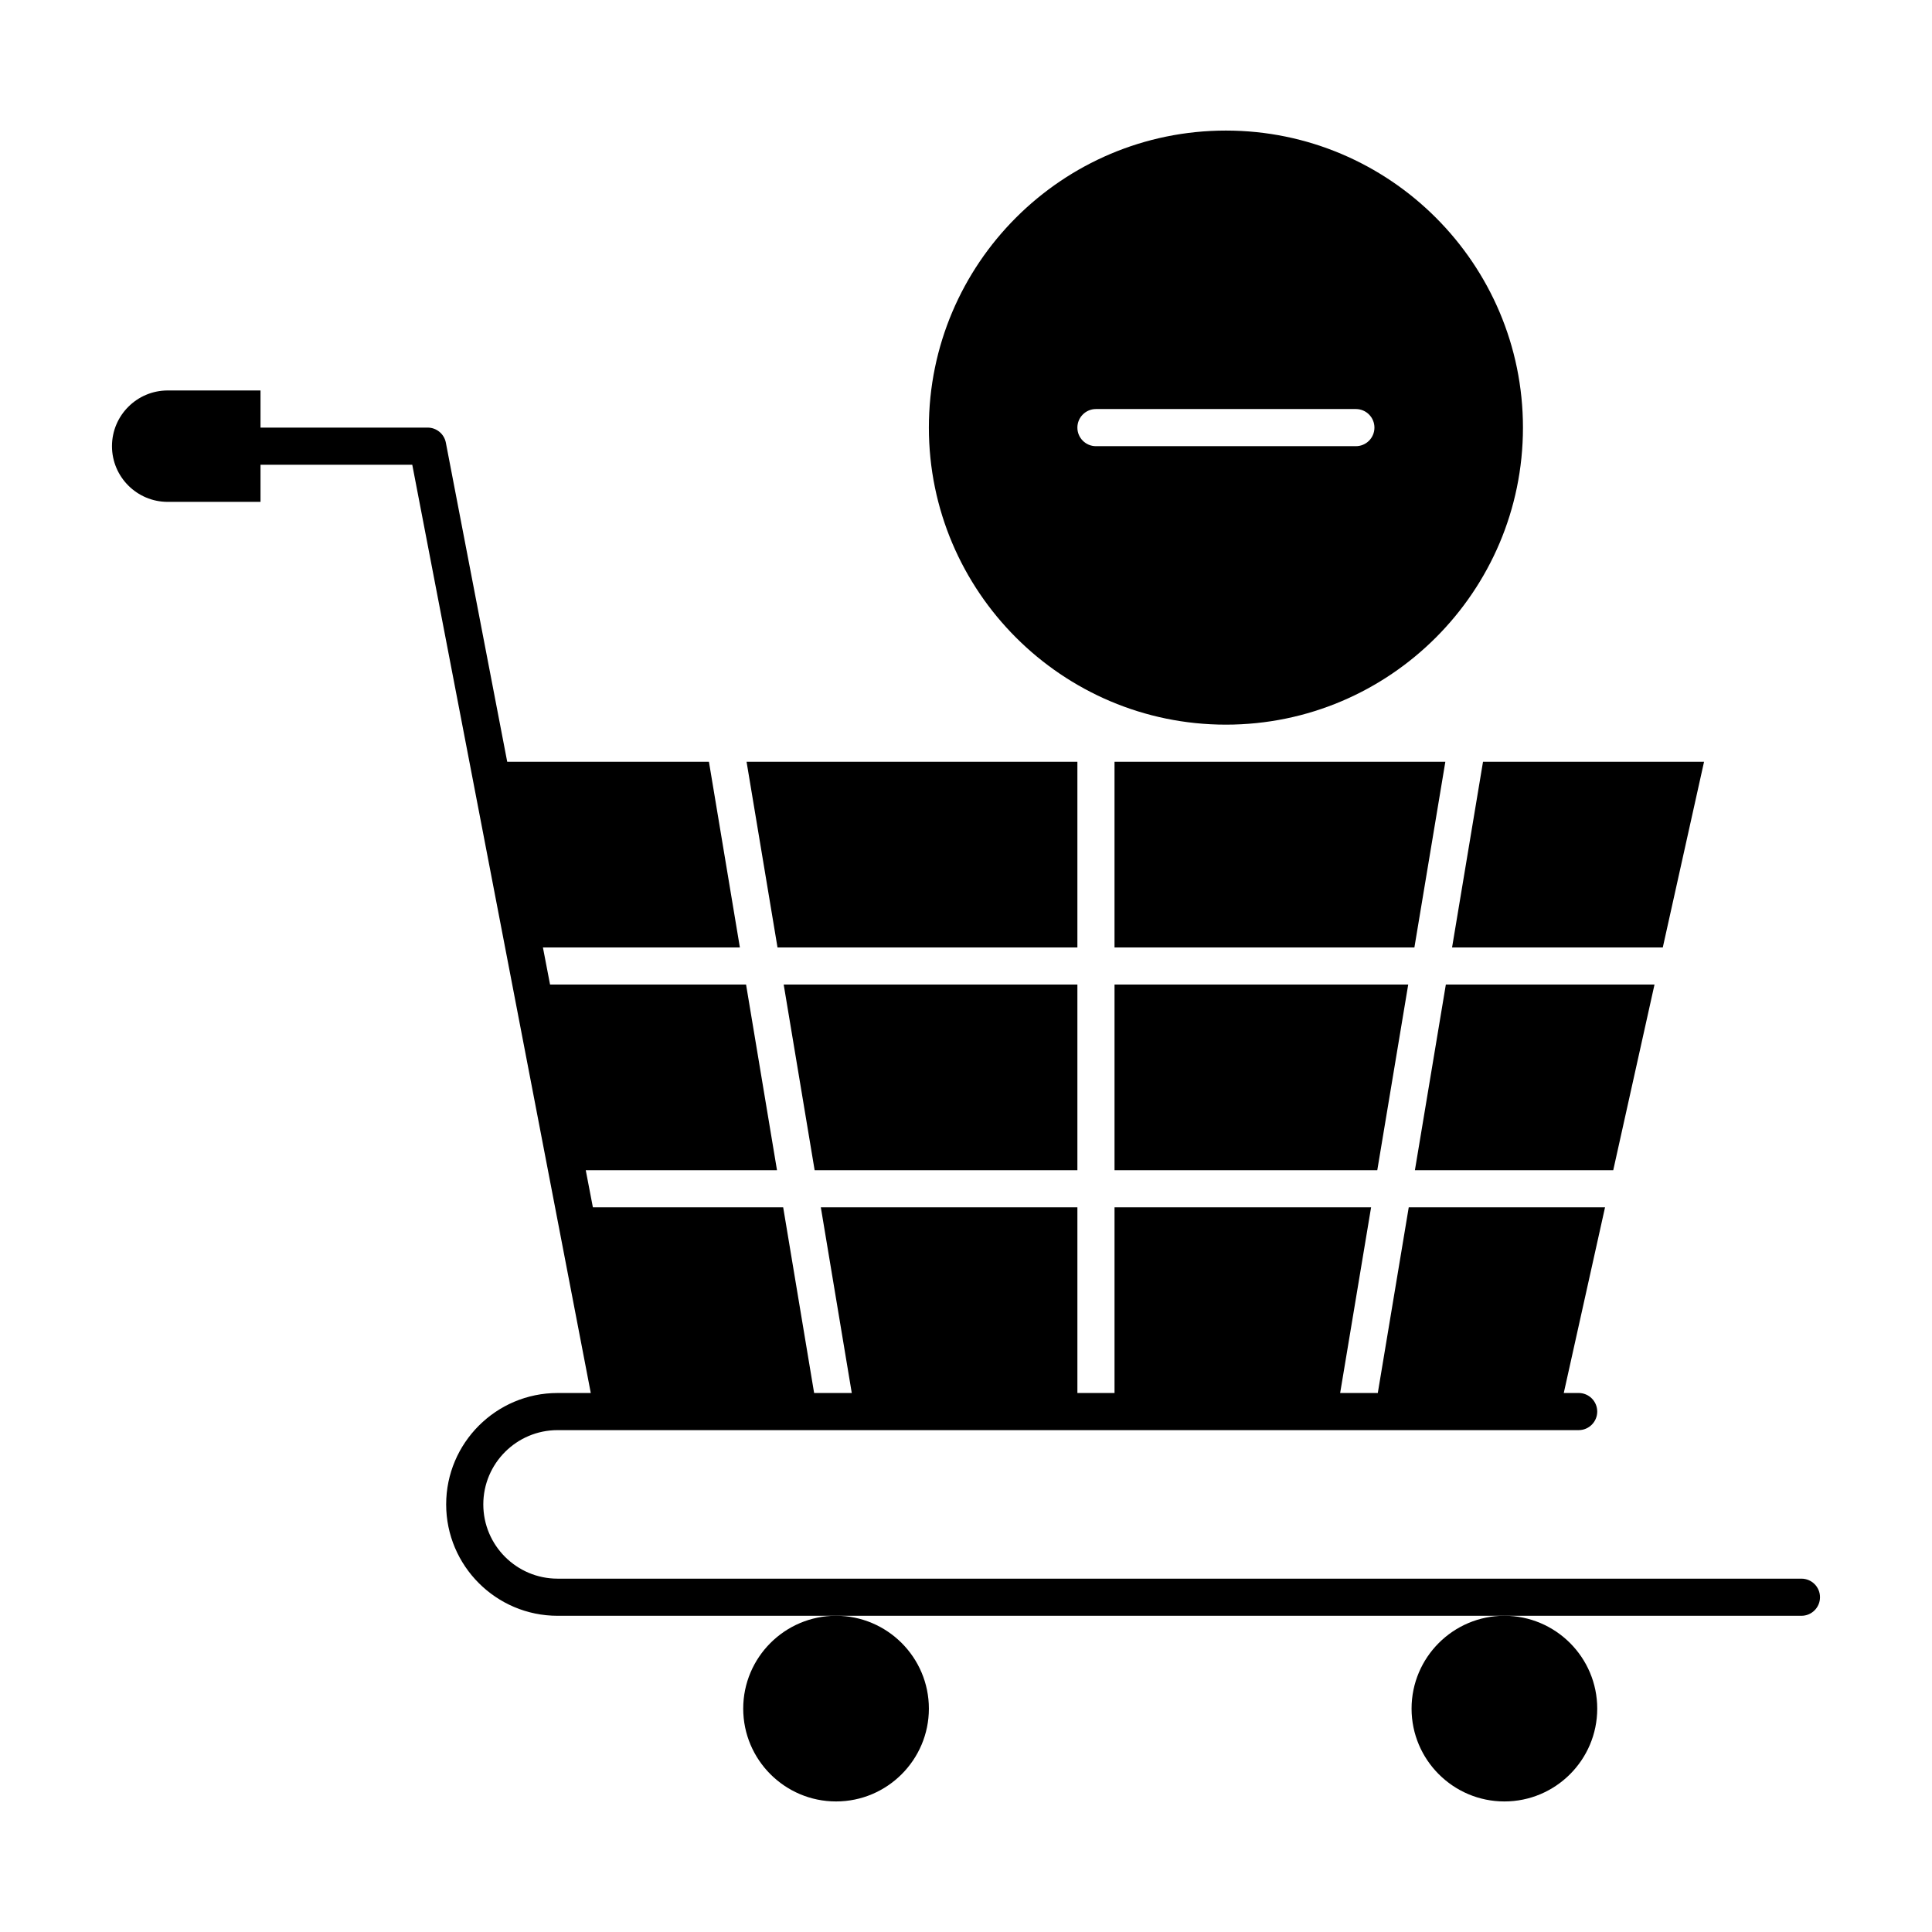 <?xml version="1.0" encoding="UTF-8"?>
<!-- Uploaded to: ICON Repo, www.svgrepo.com, Generator: ICON Repo Mixer Tools -->
<svg fill="#000000" width="800px" height="800px" version="1.1" viewBox="144 144 512 512" xmlns="http://www.w3.org/2000/svg">
 <g>
  <path d="m582.46 404.92h-55.297l-8.199 49.199h52.562z"/>
  <path d="m439.36 454.12h69.633l8.199-49.199h-77.832z"/>
  <path d="m429.52 454.12v-49.199h-77.832l8.199 49.199z"/>
  <path d="m595.59 345.88h-58.578l-8.199 49.199h55.844z"/>
  <path d="m527.03 345.88h-87.672v49.199h79.473z"/>
  <path d="m518.08 596.8c0 13.566 11.035 24.602 24.602 24.602 13.566 0 24.602-11.035 24.602-24.602 0-13.566-11.035-24.602-24.602-24.602-13.566 0-24.602 11.035-24.602 24.602z"/>
  <path d="m340.96 596.8c0 13.566 11.035 24.602 24.602 24.602s24.602-11.035 24.602-24.602c0-13.566-11.035-24.602-24.602-24.602s-24.602 11.035-24.602 24.602z"/>
  <path d="m468.88 336.04c43.406 0 78.719-35.312 78.719-78.719s-35.312-78.719-78.719-78.719-78.719 35.312-78.719 78.719c0 43.402 35.312 78.719 78.719 78.719zm-34.441-83.641h68.879c2.719 0 4.922 2.203 4.922 4.922s-2.203 4.922-4.922 4.922h-68.879c-2.719 0-4.922-2.203-4.922-4.922 0.004-2.719 2.207-4.922 4.922-4.922z"/>
  <path d="m429.52 395.08v-49.199h-87.672l8.199 49.199z"/>
  <path d="m621.4 562.36h-329.64c-10.852 0-19.68-8.828-19.68-19.68 0-10.852 8.828-19.68 19.68-19.68 26.039 0.004 239.02 0 270.6 0 2.719 0 4.922-2.203 4.922-4.922s-2.203-4.922-4.922-4.922h-3.945l10.934-49.199h-52.02l-8.199 49.199h-9.977l8.199-49.199h-67.992v49.199h-9.84v-49.199h-67.992l8.199 49.199h-9.977l-8.199-49.199h-50.43l-1.891-9.84h50.684l-8.199-49.199h-51.945c-0.449-2.328-1.414-7.363-1.891-9.84h52.195l-8.199-49.199h-53.457c-2.887-15-11.312-58.828-16.262-84.57-0.445-2.316-2.473-3.992-4.832-3.992h-44.285v-9.84h-24.602c-8.141 0-14.762 6.621-14.762 14.762s6.621 14.762 14.762 14.762h24.602v-9.84h40.215l47.309 246h-8.805c-16.277 0-29.52 13.242-29.52 29.52 0 16.277 13.242 29.52 29.52 29.52h329.64c2.719 0 4.922-2.203 4.922-4.922 0-2.715-2.203-4.918-4.922-4.918z"/>
 </g>
</svg>